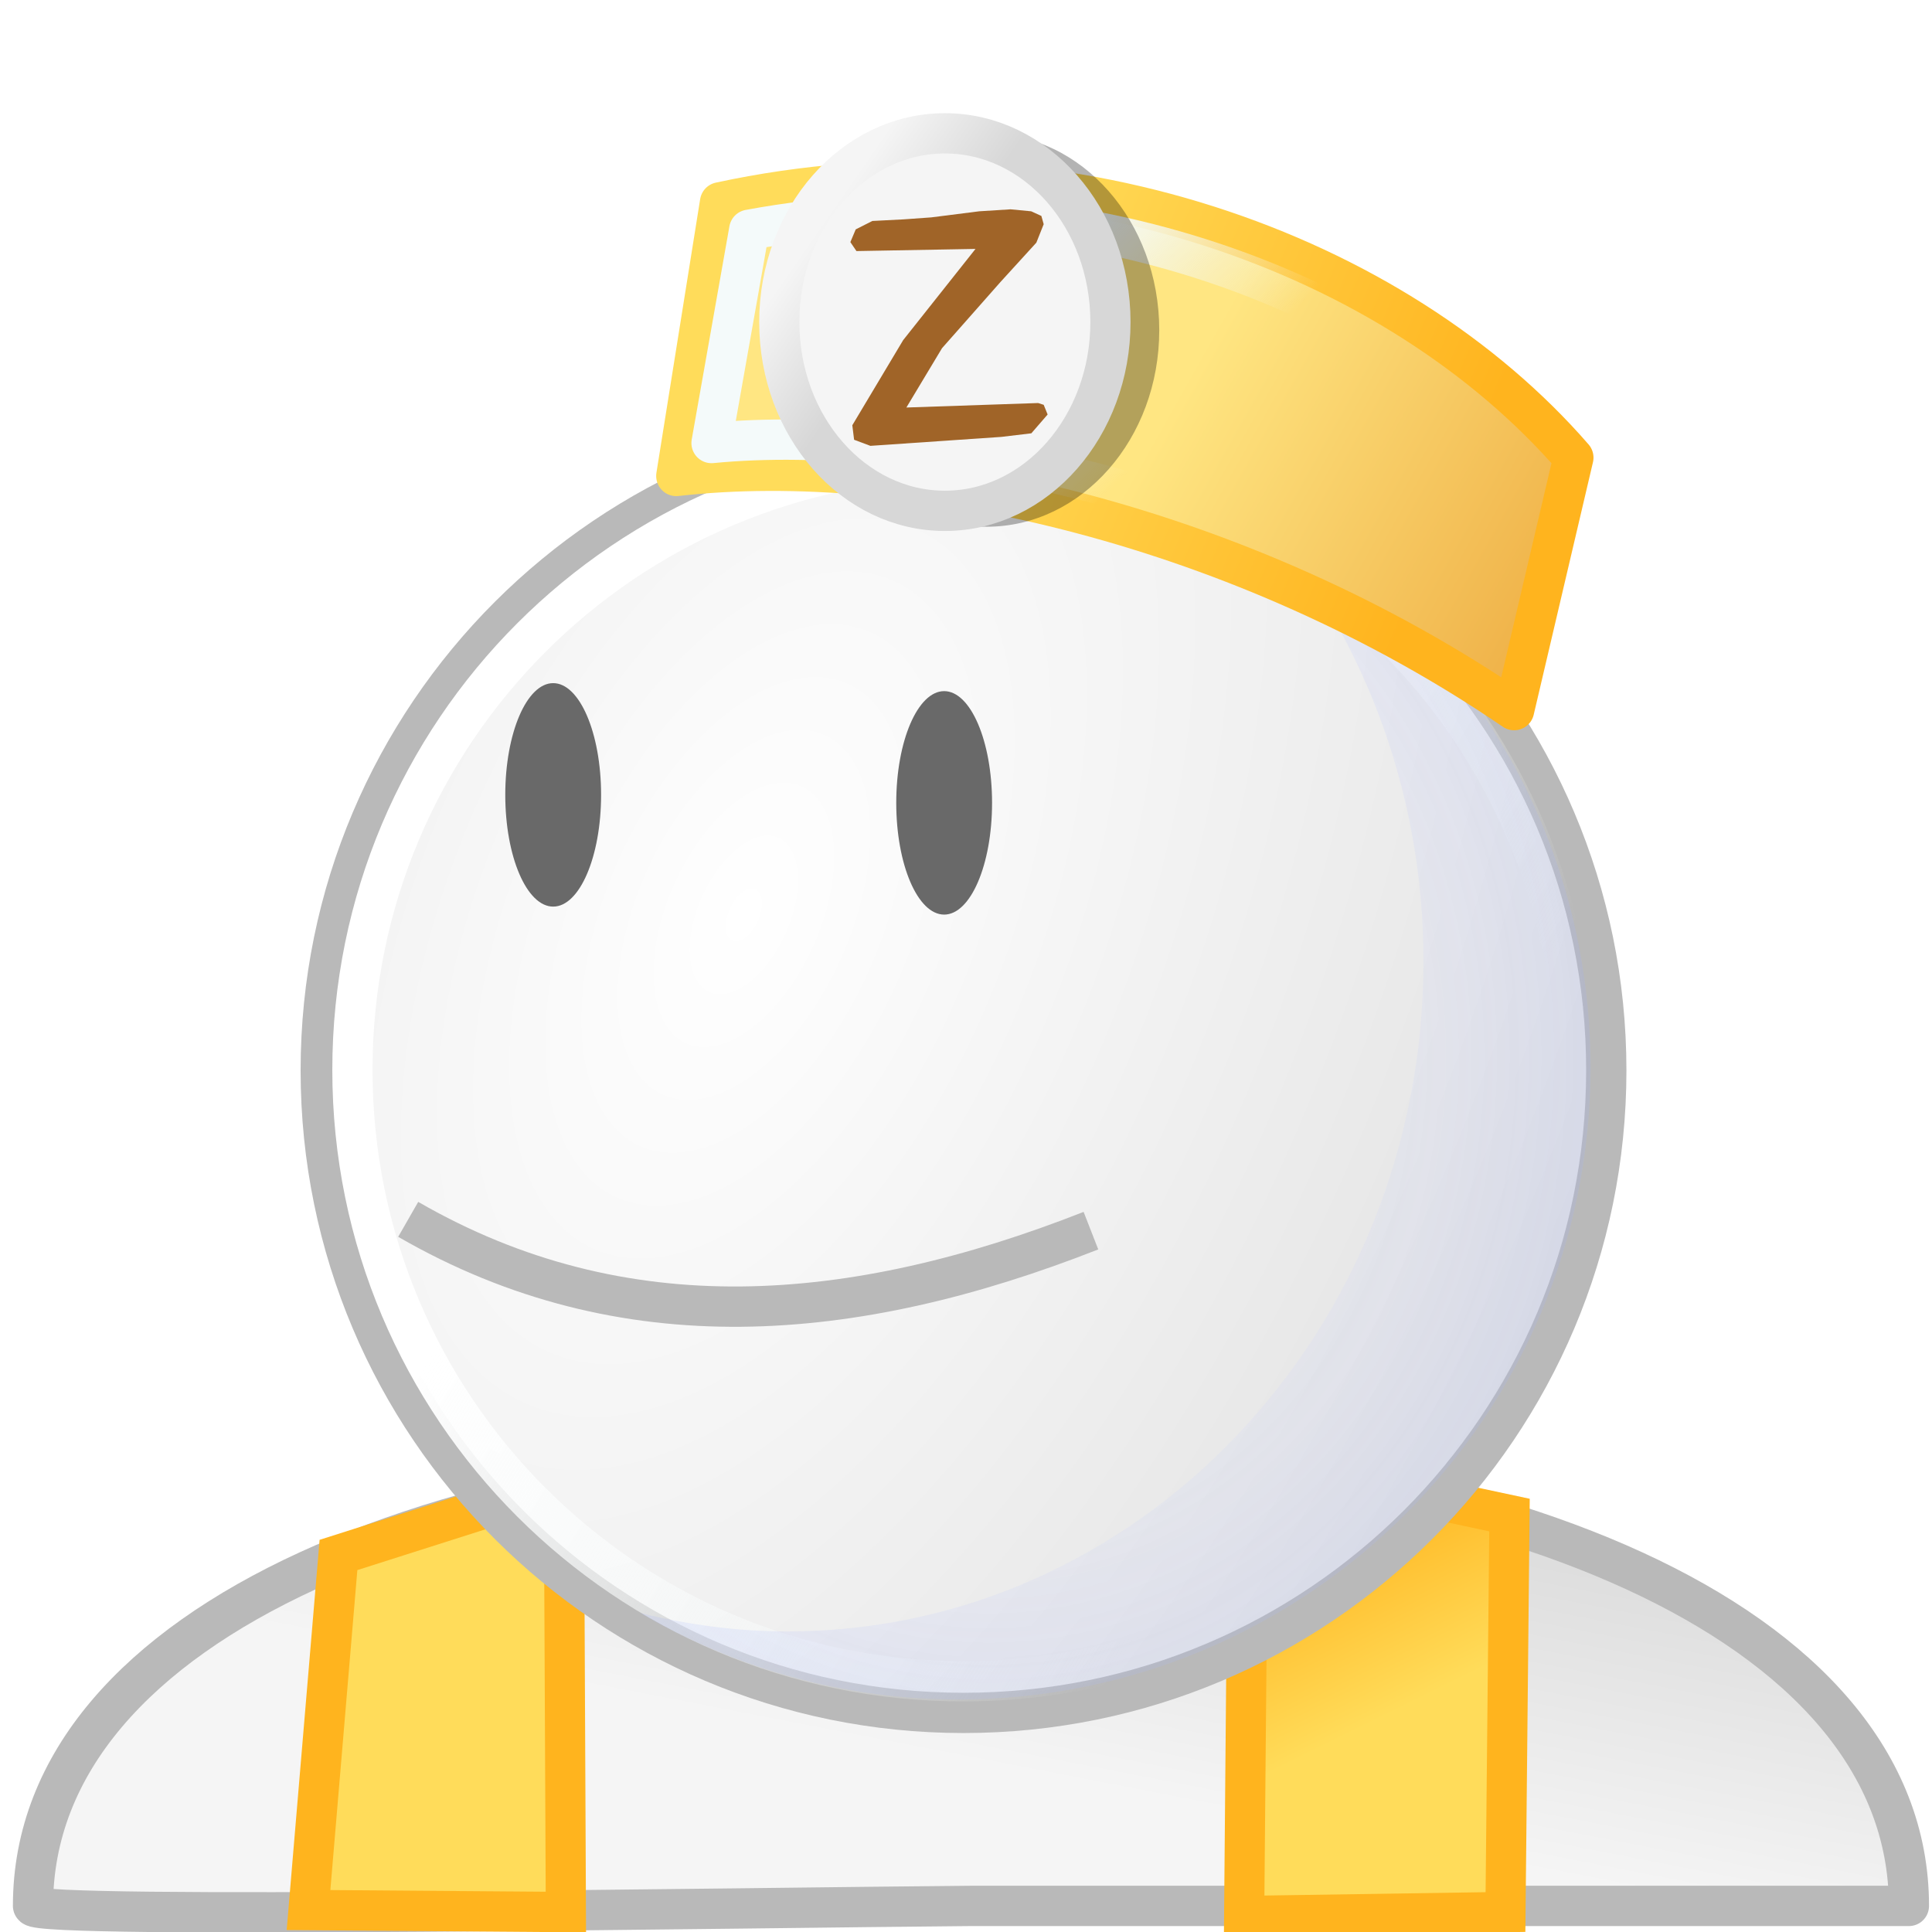 <?xml version="1.0" encoding="UTF-8" standalone="no"?>
<!-- Created with Inkscape (http://www.inkscape.org/) -->

<svg
   xmlns:dc="http://purl.org/dc/elements/1.1/"
   xmlns:cc="http://creativecommons.org/ns#"
   xmlns:rdf="http://www.w3.org/1999/02/22-rdf-syntax-ns#"
   xmlns:svg="http://www.w3.org/2000/svg"
   xmlns="http://www.w3.org/2000/svg"
   xmlns:xlink="http://www.w3.org/1999/xlink"
   xmlns:sodipodi="http://sodipodi.sourceforge.net/DTD/sodipodi-0.dtd"
   xmlns:inkscape="http://www.inkscape.org/namespaces/inkscape"
   width="48"
   height="48"
   id="svg14"
   sodipodi:version="0.32"
   inkscape:version="0.47 r22583"
   sodipodi:docname="zero-center.svg"
   version="1.0">
  <sodipodi:namedview
     id="base"
     pagecolor="#ffffff"
     bordercolor="#666666"
     borderopacity="1.0"
     inkscape:pageopacity="0.0"
     inkscape:pageshadow="2"
     inkscape:zoom="2.8284271"
     inkscape:cx="23.422673"
     inkscape:cy="36.205869"
     inkscape:document-units="px"
     inkscape:current-layer="g28659"
     inkscape:window-width="1280"
     inkscape:window-height="906"
     inkscape:window-x="0"
     inkscape:window-y="24"
     inkscape:showpageshadow="false"
     width="48px"
     height="48px"
     showgrid="false"
     showborder="true"
     inkscape:window-maximized="1"
     inkscape:snap-global="false" />
  <defs
     id="defs3">
    <linearGradient
       id="linearGradient3796">
      <stop
         id="stop3798"
         offset="0"
         style="stop-color:#ffffff;stop-opacity:0;" />
      <stop
         id="stop3800"
         offset="1"
         style="stop-color:#7b90f8;stop-opacity:1;" />
    </linearGradient>
    <linearGradient
       inkscape:collect="always"
       id="linearGradient3946">
      <stop
         style="stop-color:#f5f5f5;stop-opacity:1"
         offset="0"
         id="stop3948" />
      <stop
         style="stop-color:#d7d7d7;stop-opacity:1"
         offset="1"
         id="stop3950" />
    </linearGradient>
    <linearGradient
       inkscape:collect="always"
       id="linearGradient3938">
      <stop
         style="stop-color:#f4fafa;stop-opacity:1;"
         offset="0"
         id="stop3940" />
      <stop
         style="stop-color:#f4fafa;stop-opacity:0;"
         offset="1"
         id="stop3942" />
    </linearGradient>
    <linearGradient
       id="linearGradient4064">
      <stop
         id="stop4066"
         offset="0"
         style="stop-color:#ffb41e;stop-opacity:1" />
      <stop
         id="stop4068"
         offset="1"
         style="stop-color:#ffdc5a;stop-opacity:1" />
    </linearGradient>
    <linearGradient
       id="linearGradient4048">
      <stop
         id="stop4050"
         offset="0"
         style="stop-color:#f5f5f5;stop-opacity:1" />
      <stop
         id="stop4052"
         offset="1"
         style="stop-color:#d7d7d7;stop-opacity:1" />
    </linearGradient>
    <linearGradient
       inkscape:collect="always"
       id="linearGradient4038">
      <stop
         style="stop-color:#ffdc5a;stop-opacity:1"
         offset="0"
         id="stop4040" />
      <stop
         style="stop-color:#ffb41e;stop-opacity:1"
         offset="1"
         id="stop4042" />
    </linearGradient>
    <linearGradient
       id="linearGradient4028">
      <stop
         style="stop-color:#ffffff;stop-opacity:1;"
         offset="0"
         id="stop4030" />
      <stop
         style="stop-color:#f4fafa;stop-opacity:0;"
         offset="1"
         id="stop4032" />
    </linearGradient>
    <linearGradient
       inkscape:collect="always"
       id="linearGradient4020">
      <stop
         style="stop-color:#ffe682;stop-opacity:1;"
         offset="0"
         id="stop4022" />
      <stop
         style="stop-color:#e18214;stop-opacity:1"
         offset="1"
         id="stop4024" />
    </linearGradient>
    <linearGradient
       inkscape:collect="always"
       id="linearGradient4012">
      <stop
         style="stop-color:#f4fafa;stop-opacity:1;"
         offset="0"
         id="stop4014" />
      <stop
         style="stop-color:#f4fafa;stop-opacity:0;"
         offset="1"
         id="stop4016" />
    </linearGradient>
    <linearGradient
       id="linearGradient3986">
      <stop
         style="stop-color:#ffffff;stop-opacity:1;"
         offset="0"
         id="stop3988" />
      <stop
         style="stop-color:#d7d7d7;stop-opacity:1"
         offset="1"
         id="stop3990" />
    </linearGradient>
    <inkscape:perspective
       id="perspective95"
       inkscape:persp3d-origin="24 : 16 : 1"
       inkscape:vp_z="48 : 24 : 1"
       inkscape:vp_y="0 : 1000 : 0"
       inkscape:vp_x="0 : 24 : 1"
       sodipodi:type="inkscape:persp3d" />
    <linearGradient
       id="linearGradient4925">
      <stop
         id="stop4927"
         offset="0"
         style="stop-color:white;stop-opacity:1" />
      <stop
         style="stop-color:#f3f3f3;stop-opacity:1;"
         offset="0.5"
         id="stop4933" />
      <stop
         id="stop4929"
         offset="1"
         style="stop-color:#bfbfbf;stop-opacity:1;" />
    </linearGradient>
    <linearGradient
       id="linearGradient26840"
       inkscape:collect="always">
      <stop
         id="stop26842"
         offset="0"
         style="stop-color:#dd1a1a;stop-opacity:1" />
      <stop
         id="stop26844"
         offset="1"
         style="stop-color:#810f0f;stop-opacity:1" />
    </linearGradient>
    <linearGradient
       id="linearGradient22429"
       inkscape:collect="always">
      <stop
         id="stop22431"
         offset="0"
         style="stop-color:black;stop-opacity:1;" />
      <stop
         id="stop22433"
         offset="1"
         style="stop-color:black;stop-opacity:0;" />
    </linearGradient>
    <linearGradient
       id="linearGradient21548"
       inkscape:collect="always">
      <stop
         id="stop21550"
         offset="0"
         style="stop-color:white;stop-opacity:1;" />
      <stop
         id="stop21552"
         offset="1"
         style="stop-color:white;stop-opacity:0;" />
    </linearGradient>
    <linearGradient
       id="linearGradient18874"
       inkscape:collect="always">
      <stop
         id="stop18876"
         offset="0"
         style="stop-color:#ddd;stop-opacity:1" />
      <stop
         id="stop18878"
         offset="1"
         style="stop-color:black;stop-opacity:1" />
    </linearGradient>
    <linearGradient
       id="linearGradient12737"
       inkscape:collect="always">
      <stop
         id="stop12739"
         offset="0"
         style="stop-color:white;stop-opacity:1;" />
      <stop
         id="stop12741"
         offset="1"
         style="stop-color:white;stop-opacity:0;" />
    </linearGradient>
    <linearGradient
       id="linearGradient10098"
       inkscape:collect="always">
      <stop
         id="stop10100"
         offset="0"
         style="stop-color:white;stop-opacity:1;" />
      <stop
         id="stop10102"
         offset="1"
         style="stop-color:white;stop-opacity:0.3" />
    </linearGradient>
    <linearGradient
       id="linearGradient8342"
       inkscape:collect="always">
      <stop
         id="stop8344"
         offset="0"
         style="stop-color:white;stop-opacity:1;" />
      <stop
         id="stop8346"
         offset="1"
         style="stop-color:white;stop-opacity:0;" />
    </linearGradient>
    <linearGradient
       id="linearGradient4832">
      <stop
         id="stop4834"
         offset="0"
         style="stop-color:#fffdf5;stop-opacity:1;" />
      <stop
         style="stop-color:#ffe16f;stop-opacity:1;"
         offset="0.5"
         id="stop4840" />
      <stop
         id="stop4842"
         offset="0.75"
         style="stop-color:#c4a600;stop-opacity:1;" />
      <stop
         id="stop4836"
         offset="1"
         style="stop-color:#aa9000;stop-opacity:1;" />
    </linearGradient>
    <radialGradient
       r="21.75"
       fy="15.584"
       fx="83.052"
       cy="15.584"
       cx="83.052"
       gradientTransform="matrix(1.167,1.633432e-16,-1.633432e-16,1.167,-14.178,-2.919)"
       gradientUnits="userSpaceOnUse"
       id="radialGradient33236"
       xlink:href="#linearGradient4832"
       inkscape:collect="always" />
    <linearGradient
       y2="45.036"
       x2="85.623"
       y1="-5.797"
       x1="85.623"
       gradientUnits="userSpaceOnUse"
       id="linearGradient33238"
       xlink:href="#linearGradient8342"
       inkscape:collect="always" />
    <linearGradient
       y2="43.466"
       x2="87.538"
       y1="-0.114"
       x1="75.861"
       gradientUnits="userSpaceOnUse"
       id="linearGradient33240"
       xlink:href="#linearGradient10098"
       inkscape:collect="always" />
    <linearGradient
       y2="18.755"
       x2="75.412"
       y1="22.807"
       x1="82.342"
       gradientUnits="userSpaceOnUse"
       id="linearGradient33242"
       xlink:href="#linearGradient12737"
       inkscape:collect="always" />
    <radialGradient
       r="1.531"
       fy="20.578"
       fx="97.031"
       cy="21.656"
       cx="97.031"
       gradientTransform="matrix(1,0,0,1.449,7.63278e-15,-9.723)"
       gradientUnits="userSpaceOnUse"
       id="radialGradient33246"
       xlink:href="#linearGradient18874"
       inkscape:collect="always" />
    <linearGradient
       y2="18.755"
       x2="75.412"
       y1="22.807"
       x1="82.342"
       gradientUnits="userSpaceOnUse"
       id="linearGradient33248"
       xlink:href="#linearGradient12737"
       inkscape:collect="always" />
    <radialGradient
       r="6"
       fy="17.322"
       fx="76.159"
       cy="17.322"
       cx="76.159"
       gradientTransform="matrix(1.134,-0.269,0.271,0.7,-15.123,27.066)"
       gradientUnits="userSpaceOnUse"
       id="radialGradient33250"
       xlink:href="#linearGradient4925"
       inkscape:collect="always" />
    <radialGradient
       r="1.531"
       fy="20.578"
       fx="97.031"
       cy="21.656"
       cx="97.031"
       gradientTransform="matrix(1,-0.76,0.681,1.213,-14.745,69.12)"
       gradientUnits="userSpaceOnUse"
       id="radialGradient33252"
       xlink:href="#linearGradient18874"
       inkscape:collect="always" />
    <linearGradient
       y2="42.931"
       x2="89.284"
       y1="30.661"
       x1="89.284"
       gradientTransform="matrix(1.016,0,0,1.035,69.18,-75.73)"
       gradientUnits="userSpaceOnUse"
       id="linearGradient33254"
       xlink:href="#linearGradient22429"
       inkscape:collect="always" />
    <linearGradient
       y2="32.119"
       x2="88.553"
       y1="41.25"
       x1="91"
       gradientTransform="matrix(1.016,0,0,1.035,69.18,-75.73)"
       gradientUnits="userSpaceOnUse"
       id="linearGradient33256"
       xlink:href="#linearGradient21548"
       inkscape:collect="always" />
    <linearGradient
       y2="36.395"
       x2="88.379"
       y1="41.422"
       x1="88.379"
       gradientTransform="matrix(0.974,0,0,0.979,73.268,-73.924)"
       gradientUnits="userSpaceOnUse"
       id="linearGradient33258"
       xlink:href="#linearGradient26840"
       inkscape:collect="always" />
    <radialGradient
       gradientUnits="userSpaceOnUse"
       gradientTransform="matrix(1.255,2.096951e-16,-4.959457e-16,0.641,-19.491,7.401)"
       r="6"
       fy="18.108"
       fx="76.344"
       cy="18.108"
       cx="76.344"
       id="radialGradient4931"
       xlink:href="#linearGradient4925"
       inkscape:collect="always" />
    <linearGradient
       inkscape:collect="always"
       xlink:href="#linearGradient7752"
       id="linearGradient7758"
       x1="109.384"
       y1="63.3"
       x2="66.136"
       y2="63.3"
       gradientUnits="userSpaceOnUse"
       gradientTransform="matrix(0.39,0,0,0.382,0.794,-1.303)" />
    <linearGradient
       inkscape:collect="always"
       xlink:href="#linearGradient5996"
       id="linearGradient6002"
       x1="17.101"
       y1="141.309"
       x2="111.17"
       y2="86.999"
       gradientUnits="userSpaceOnUse"
       gradientTransform="matrix(0.378,0,0,0.378,-0.189,-0.322)" />
    <radialGradient
       inkscape:collect="always"
       xlink:href="#linearGradient5104"
       id="radialGradient5113"
       gradientUnits="userSpaceOnUse"
       gradientTransform="matrix(0.349,0,0,7.72303e-2,1.743,34.755)"
       cx="52.5"
       cy="114"
       fx="50.67"
       fy="145.419"
       r="57.5" />
    <radialGradient
       inkscape:collect="always"
       xlink:href="#linearGradient4176"
       id="radialGradient4227"
       gradientUnits="userSpaceOnUse"
       cx="67.655"
       cy="76.753"
       fx="67.655"
       fy="76.753"
       r="49.918"
       gradientTransform="matrix(0.436,0,0,0.449,-2.146,-1.924)" />
    <radialGradient
       inkscape:collect="always"
       xlink:href="#linearGradient4197"
       id="radialGradient4203"
       cx="62.971"
       cy="48.729"
       fx="62.971"
       fy="33.756"
       r="32.086"
       gradientTransform="matrix(0.434,0,0,0.3,-7.155,0.301)"
       gradientUnits="userSpaceOnUse" />
    <linearGradient
       inkscape:collect="always"
       xlink:href="#linearGradient4187"
       id="linearGradient4193"
       x1="75.787"
       y1="3.472"
       x2="57.995"
       y2="98.833"
       gradientUnits="userSpaceOnUse"
       gradientTransform="matrix(0.354,0,0,0.401,5.540209e-2,-2.579)" />
    <linearGradient
       id="linearGradient4176">
      <stop
         style="stop-color:#51a0f8;stop-opacity:1;"
         offset="0"
         id="stop4178" />
      <stop
         style="stop-color:#0363d0;stop-opacity:1;"
         offset="1"
         id="stop4180" />
    </linearGradient>
    <linearGradient
       inkscape:collect="always"
       id="linearGradient4187">
      <stop
         style="stop-color:#ffffff;stop-opacity:1;"
         offset="0"
         id="stop4189" />
      <stop
         style="stop-color:#ffffff;stop-opacity:0.278"
         offset="1"
         id="stop4191" />
    </linearGradient>
    <linearGradient
       inkscape:collect="always"
       id="linearGradient4197">
      <stop
         style="stop-color:#ffffff;stop-opacity:1;"
         offset="0"
         id="stop4199" />
      <stop
         style="stop-color:#ffffff;stop-opacity:0;"
         offset="1"
         id="stop4201" />
    </linearGradient>
    <linearGradient
       inkscape:collect="always"
       id="linearGradient5104">
      <stop
         style="stop-color:#000000;stop-opacity:1;"
         offset="0"
         id="stop5106" />
      <stop
         style="stop-color:#000000;stop-opacity:0;"
         offset="1"
         id="stop5108" />
    </linearGradient>
    <linearGradient
       inkscape:collect="always"
       id="linearGradient5996">
      <stop
         style="stop-color:#000000;stop-opacity:0.193"
         offset="0"
         id="stop5998" />
      <stop
         style="stop-color:#000000;stop-opacity:0;"
         offset="1"
         id="stop6000" />
    </linearGradient>
    <linearGradient
       inkscape:collect="always"
       id="linearGradient7752">
      <stop
         style="stop-color:#000000;stop-opacity:0.369"
         offset="0"
         id="stop7754" />
      <stop
         style="stop-color:#000000;stop-opacity:0;"
         offset="1"
         id="stop7756" />
    </linearGradient>
    <linearGradient
       id="linearGradient4176-206">
      <stop
         style="stop-color:#4dafff;stop-opacity:1;"
         offset="0"
         id="stop2984" />
      <stop
         style="stop-color:#1b5fcd;stop-opacity:1;"
         offset="1"
         id="stop2986" />
    </linearGradient>
    <linearGradient
       y2="43.466"
       x2="87.538"
       y1="-0.114"
       x1="75.861"
       gradientUnits="userSpaceOnUse"
       id="linearGradient33240-519"
       xlink:href="#linearGradient10098-691"
       inkscape:collect="always" />
    <linearGradient
       id="linearGradient10098-691"
       inkscape:collect="always">
      <stop
         id="stop3008"
         offset="0"
         style="stop-color:#f4fafa;stop-opacity:1;" />
      <stop
         id="stop3010"
         offset="1"
         style="stop-color:#f4fafa;stop-opacity:0.3" />
    </linearGradient>
    <radialGradient
       r="21.75"
       fy="15.584"
       fx="83.052"
       cy="15.584"
       cx="83.052"
       gradientTransform="matrix(1.167,0,0,1.167,-14.178,-2.919)"
       gradientUnits="userSpaceOnUse"
       id="radialGradient33236-762"
       xlink:href="#linearGradient4832-318"
       inkscape:collect="always" />
    <linearGradient
       id="linearGradient4832-318">
      <stop
         id="stop3014"
         offset="0"
         style="stop-color:#f4fafa;stop-opacity:1;" />
      <stop
         style="stop-color:#ffe682;stop-opacity:1;"
         offset="0.5"
         id="stop3016" />
      <stop
         id="stop3018"
         offset="0.75"
         style="stop-color:#aaa514;stop-opacity:1;" />
      <stop
         id="stop3020"
         offset="1"
         style="stop-color:#96910a;stop-opacity:1;" />
    </linearGradient>
    <linearGradient
       y2="45.036"
       x2="85.623"
       y1="-5.797"
       x1="85.623"
       gradientUnits="userSpaceOnUse"
       id="linearGradient33238-254"
       xlink:href="#linearGradient8342-381"
       inkscape:collect="always" />
    <linearGradient
       id="linearGradient8342-381"
       inkscape:collect="always">
      <stop
         id="stop3024"
         offset="0"
         style="stop-color:#f4fafa;stop-opacity:1;" />
      <stop
         id="stop3026"
         offset="1"
         style="stop-color:#f4fafa;stop-opacity:0;" />
    </linearGradient>
    <linearGradient
       y2="42.931"
       x2="89.284"
       y1="30.661"
       x1="89.284"
       gradientTransform="matrix(1.016,0,0,1.035,22.538,-74.591)"
       gradientUnits="userSpaceOnUse"
       id="linearGradient33254-609"
       xlink:href="#linearGradient22429-727"
       inkscape:collect="always" />
    <linearGradient
       id="linearGradient22429-727"
       inkscape:collect="always">
      <stop
         id="stop3030"
         offset="0"
         style="stop-color:#000000;stop-opacity:1;" />
      <stop
         id="stop3032"
         offset="1"
         style="stop-color:#000000;stop-opacity:0;" />
    </linearGradient>
    <linearGradient
       y2="32.119"
       x2="88.553"
       y1="41.25"
       x1="91"
       gradientTransform="matrix(1.016,0,0,1.035,22.538,-74.591)"
       gradientUnits="userSpaceOnUse"
       id="linearGradient33256-285"
       xlink:href="#linearGradient21548-312"
       inkscape:collect="always" />
    <linearGradient
       id="linearGradient21548-312"
       inkscape:collect="always">
      <stop
         id="stop3036"
         offset="0"
         style="stop-color:#f4fafa;stop-opacity:1;" />
      <stop
         id="stop3038"
         offset="1"
         style="stop-color:#f4fafa;stop-opacity:0;" />
    </linearGradient>
    <linearGradient
       y2="18.755"
       x2="75.412"
       y1="22.807"
       x1="82.342"
       gradientUnits="userSpaceOnUse"
       id="linearGradient33242-563"
       xlink:href="#linearGradient12737-37"
       inkscape:collect="always" />
    <linearGradient
       id="linearGradient12737-37"
       inkscape:collect="always">
      <stop
         id="stop3048"
         offset="0"
         style="stop-color:#f4fafa;stop-opacity:1;" />
      <stop
         id="stop3050"
         offset="1"
         style="stop-color:#f4fafa;stop-opacity:0;" />
    </linearGradient>
    <radialGradient
       gradientUnits="userSpaceOnUse"
       gradientTransform="matrix(1.255,0,0,0.641,-19.491,7.401)"
       r="6"
       fy="18.108"
       fx="76.344"
       cy="18.108"
       cx="76.344"
       id="radialGradient4931-845"
       xlink:href="#linearGradient4925-676"
       inkscape:collect="always" />
    <linearGradient
       id="linearGradient4925-676">
      <stop
         id="stop3054"
         offset="0"
         style="stop-color:#f4fafa;stop-opacity:1" />
      <stop
         style="stop-color:#f5f5f5;stop-opacity:1;"
         offset="0.5"
         id="stop3056" />
      <stop
         id="stop3058"
         offset="1"
         style="stop-color:#b9b9b9;stop-opacity:1;" />
    </linearGradient>
    <radialGradient
       r="1.531"
       fy="20.578"
       fx="97.031"
       cy="21.656"
       cx="97.031"
       gradientTransform="matrix(1,0,0,1.449,0,-9.723)"
       gradientUnits="userSpaceOnUse"
       id="radialGradient33246-800"
       xlink:href="#linearGradient18874-637"
       inkscape:collect="always" />
    <linearGradient
       id="linearGradient18874-637"
       inkscape:collect="always">
      <stop
         id="stop3062"
         offset="0"
         style="stop-color:#d7d7d7;stop-opacity:1" />
      <stop
         id="stop3064"
         offset="1"
         style="stop-color:#000000;stop-opacity:1" />
    </linearGradient>
    <linearGradient
       y2="18.755"
       x2="75.412"
       y1="22.807"
       x1="82.342"
       gradientUnits="userSpaceOnUse"
       id="linearGradient33248-439"
       xlink:href="#linearGradient12737-930"
       inkscape:collect="always" />
    <linearGradient
       id="linearGradient12737-930"
       inkscape:collect="always">
      <stop
         id="stop3068"
         offset="0"
         style="stop-color:#f4fafa;stop-opacity:1;" />
      <stop
         id="stop3070"
         offset="1"
         style="stop-color:#f4fafa;stop-opacity:0;" />
    </linearGradient>
    <radialGradient
       r="6"
       fy="17.322"
       fx="76.159"
       cy="17.322"
       cx="76.159"
       gradientTransform="matrix(1.134,-0.269,0.271,0.7,-15.123,27.066)"
       gradientUnits="userSpaceOnUse"
       id="radialGradient33250-272"
       xlink:href="#linearGradient4925-394"
       inkscape:collect="always" />
    <linearGradient
       id="linearGradient4925-394">
      <stop
         id="stop3074"
         offset="0"
         style="stop-color:#f4fafa;stop-opacity:1" />
      <stop
         style="stop-color:#f5f5f5;stop-opacity:1;"
         offset="0.5"
         id="stop3076" />
      <stop
         id="stop3078"
         offset="1"
         style="stop-color:#b9b9b9;stop-opacity:1;" />
    </linearGradient>
    <radialGradient
       r="1.531"
       fy="20.578"
       fx="97.031"
       cy="21.656"
       cx="97.031"
       gradientTransform="matrix(1,-0.76,0.681,1.213,-14.745,69.12)"
       gradientUnits="userSpaceOnUse"
       id="radialGradient33252-465"
       xlink:href="#linearGradient18874-582"
       inkscape:collect="always" />
    <linearGradient
       id="linearGradient18874-582"
       inkscape:collect="always">
      <stop
         id="stop3082"
         offset="0"
         style="stop-color:#d7d7d7;stop-opacity:1" />
      <stop
         id="stop3084"
         offset="1"
         style="stop-color:#000000;stop-opacity:1" />
    </linearGradient>
    <radialGradient
       inkscape:collect="always"
       xlink:href="#linearGradient3986"
       id="radialGradient3992"
       cx="26.529"
       cy="30.128"
       fx="26.529"
       fy="30.128"
       r="20.625"
       gradientUnits="userSpaceOnUse"
       gradientTransform="matrix(1.685,0.757,-1.401,3.117,23.255,-83.987)" />
    <linearGradient
       inkscape:collect="always"
       xlink:href="#linearGradient4012"
       id="linearGradient4018"
       x1="210.506"
       y1="-69.685"
       x2="214.548"
       y2="-65.536"
       gradientUnits="userSpaceOnUse"
       gradientTransform="matrix(0.793,0,0,0.793,-4.055,-11.263)" />
    <linearGradient
       inkscape:collect="always"
       xlink:href="#linearGradient4020"
       id="linearGradient4026"
       x1="82.511"
       y1="6.546"
       x2="105.094"
       y2="19.274"
       gradientUnits="userSpaceOnUse"
       gradientTransform="matrix(0.726,0,0,0.723,106.768,-69.374)" />
    <linearGradient
       inkscape:collect="always"
       xlink:href="#linearGradient4028"
       id="linearGradient4034"
       x1="24.05"
       y1="29.503"
       x2="45.197"
       y2="42.506"
       gradientUnits="userSpaceOnUse" />
    <linearGradient
       inkscape:collect="always"
       xlink:href="#linearGradient4038"
       id="linearGradient4044"
       x1="76.456"
       y1="2.834"
       x2="91.482"
       y2="9.109"
       gradientUnits="userSpaceOnUse"
       gradientTransform="matrix(0.726,0,0,0.723,106.768,-69.374)" />
    <linearGradient
       inkscape:collect="always"
       xlink:href="#linearGradient4048"
       id="linearGradient4046"
       x1="160.957"
       y1="-33.511"
       x2="162.672"
       y2="-42.398"
       gradientUnits="userSpaceOnUse" />
    <linearGradient
       inkscape:collect="always"
       xlink:href="#linearGradient4064"
       id="linearGradient4062"
       x1="169.255"
       y1="-38.591"
       x2="171.301"
       y2="-34.438"
       gradientUnits="userSpaceOnUse" />
    <linearGradient
       inkscape:collect="always"
       xlink:href="#linearGradient3938"
       id="linearGradient3944"
       x1="20.839"
       y1="-14.481"
       x2="28.863"
       y2="-10.967"
       gradientUnits="userSpaceOnUse" />
    <linearGradient
       inkscape:collect="always"
       xlink:href="#linearGradient3946"
       id="linearGradient3952"
       x1="21.587"
       y1="-16.579"
       x2="24.219"
       y2="-14.746"
       gradientUnits="userSpaceOnUse" />
    <linearGradient
       inkscape:collect="always"
       xlink:href="#linearGradient3946-0"
       id="linearGradient3952-0"
       x1="21.587"
       y1="-16.579"
       x2="24.219"
       y2="-14.746"
       gradientUnits="userSpaceOnUse" />
    <linearGradient
       inkscape:collect="always"
       id="linearGradient3946-0">
      <stop
         style="stop-color:#f5f5f5;stop-opacity:1"
         offset="0"
         id="stop3948-0" />
      <stop
         style="stop-color:#d7d7d7;stop-opacity:1"
         offset="1"
         id="stop3950-4" />
    </linearGradient>
    <inkscape:perspective
       id="perspective2994"
       inkscape:persp3d-origin="0.5 : 0.33333333 : 1"
       inkscape:vp_z="1 : 0.5 : 1"
       inkscape:vp_y="0 : 1000 : 0"
       inkscape:vp_x="0 : 0.5 : 1"
       sodipodi:type="inkscape:persp3d" />
    <radialGradient
       inkscape:collect="always"
       xlink:href="#linearGradient3986-5"
       id="radialGradient3992-8"
       cx="26.529"
       cy="30.128"
       fx="26.529"
       fy="30.128"
       r="20.625"
       gradientUnits="userSpaceOnUse"
       gradientTransform="matrix(1.685,0.757,-1.401,3.117,23.255,-83.987)" />
    <linearGradient
       id="linearGradient3986-5">
      <stop
         style="stop-color:#ffffff;stop-opacity:1;"
         offset="0"
         id="stop3988-7" />
      <stop
         style="stop-color:#d7d7d7;stop-opacity:1"
         offset="1"
         id="stop3990-4" />
    </linearGradient>
    <linearGradient
       inkscape:collect="always"
       xlink:href="#linearGradient3796"
       id="linearGradient3802"
       x1="17.384"
       y1="21.32"
       x2="48.181"
       y2="43.859"
       gradientUnits="userSpaceOnUse"
       gradientTransform="matrix(0.793,0,0,0.793,-47.757,-3.533)" />
    <radialGradient
       inkscape:collect="always"
       xlink:href="#linearGradient3796"
       id="radialGradient3809"
       cx="168.669"
       cy="-39.644"
       fx="168.669"
       fy="-39.644"
       r="10.803"
       gradientTransform="matrix(-0.059,2.142,-1.864,-0.051,98.37,-412.558)"
       gradientUnits="userSpaceOnUse" />
    <filter
       inkscape:collect="always"
       id="filter3811">
      <feGaussianBlur
         inkscape:collect="always"
         stdDeviation="0.35"
         id="feGaussianBlur3813" />
    </filter>
    <inkscape:perspective
       id="perspective3823"
       inkscape:persp3d-origin="0.5 : 0.33333333 : 1"
       inkscape:vp_z="1 : 0.5 : 1"
       inkscape:vp_y="0 : 1000 : 0"
       inkscape:vp_x="0 : 0.5 : 1"
       sodipodi:type="inkscape:persp3d" />
    <linearGradient
       inkscape:collect="always"
       xlink:href="#linearGradient4020-2"
       id="linearGradient4026-0"
       x1="82.511"
       y1="6.546"
       x2="105.094"
       y2="19.274"
       gradientUnits="userSpaceOnUse"
       gradientTransform="matrix(0.726,0,0,0.723,106.768,-69.374)" />
    <linearGradient
       inkscape:collect="always"
       id="linearGradient4020-2">
      <stop
         style="stop-color:#ffe682;stop-opacity:1;"
         offset="0"
         id="stop4022-7" />
      <stop
         style="stop-color:#e18214;stop-opacity:1"
         offset="1"
         id="stop4024-2" />
    </linearGradient>
    <linearGradient
       inkscape:collect="always"
       xlink:href="#linearGradient4038-1"
       id="linearGradient4044-8"
       x1="76.456"
       y1="2.834"
       x2="91.482"
       y2="9.109"
       gradientUnits="userSpaceOnUse"
       gradientTransform="matrix(0.726,0,0,0.723,106.768,-69.374)" />
    <linearGradient
       inkscape:collect="always"
       id="linearGradient4038-1">
      <stop
         style="stop-color:#ffdc5a;stop-opacity:1"
         offset="0"
         id="stop4040-7" />
      <stop
         style="stop-color:#ffb41e;stop-opacity:1"
         offset="1"
         id="stop4042-7" />
    </linearGradient>
    <linearGradient
       inkscape:collect="always"
       xlink:href="#linearGradient3796"
       id="linearGradient3875"
       x1="116.465"
       y1="-55.729"
       x2="118.339"
       y2="-61.881"
       gradientUnits="userSpaceOnUse"
       gradientTransform="translate(49.5,1.595)" />
    <filter
       inkscape:collect="always"
       id="filter3895"
       x="-0.078"
       width="1.157"
       y="-0.133"
       height="1.267">
      <feGaussianBlur
         inkscape:collect="always"
         stdDeviation="0.666"
         id="feGaussianBlur3897" />
    </filter>
  </defs>
  <g
     id="layer1"
     inkscape:groupmode="layer"
     inkscape:label="Layer 1">
    <g
       id="g28659"
       transform="matrix(1.093,0,0,1.097,-152.747,80.39)">
      <path
         style="fill:url(#linearGradient4046);fill-opacity:1;stroke:#b9b9b9;stroke-width:0.913;stroke-linecap:round;stroke-linejoin:round;stroke-miterlimit:4;stroke-opacity:1;stroke-dasharray:none"
         d="m 183.142,-30.117 c 0,-6.493 -9.546,-10.31 -21.321,-10.31 -11.775,0 -21.321,3.818 -21.321,10.31 0.075,0.307 16.366,0.039 21.321,0 z"
         id="path3961"
         inkscape:connector-curvature="0"
         sodipodi:nodetypes="csccc" />
      <path
         style="fill:#ffdc5a;stroke:#ffb41e;stroke-width:0.913px;stroke-linecap:butt;stroke-linejoin:miter;stroke-opacity:1"
         d="m 147.444,-38.065 5.124,-1.626 0.045,9.713 -5.85,-0.045 z"
         id="path3966"
         inkscape:connector-curvature="0" />
      <path
         style="fill:url(#linearGradient4062);stroke:#ffb41e;stroke-width:0.913px;stroke-linecap:butt;stroke-linejoin:miter;stroke-opacity:1;fill-opacity:1"
         d="m 174.062,-38.969 -0.091,8.991 -5.94,0.09 0.091,-10.346 z"
         id="path3964"
         inkscape:connector-curvature="0" />
      <path
         sodipodi:type="arc"
         style="fill:url(#radialGradient3992);fill-opacity:1;stroke:#b9b9b9;stroke-width:1.261;stroke-linecap:round;stroke-linejoin:round;stroke-miterlimit:4;stroke-opacity:1;stroke-dasharray:none"
         id="path3147"
         sodipodi:cx="32.625"
         sodipodi:cy="34.875"
         sodipodi:rx="20.125"
         sodipodi:ry="20.125"
         d="M 52.75,34.875 C 52.75,45.99 43.74,55 32.625,55 21.51,55 12.5,45.99 12.5,34.875 12.5,23.76 21.51,14.75 32.625,14.75 c 11.115,0 20.125,9.01 20.125,20.125 z"
         transform="matrix(0.726,0,0,0.723,137.966,-74.253)" />
      <path
         sodipodi:type="arc"
         style="fill:#696969;fill-opacity:1;stroke:none"
         id="path3149"
         sodipodi:cx="61.25"
         sodipodi:cy="-8.5"
         sodipodi:rx="1.5"
         sodipodi:ry="3.5"
         d="m 62.75,-8.5 c 0,1.933 -0.672,3.5 -1.5,3.5 -0.828,0 -1.5,-1.567 -1.5,-3.5 0,-1.933 0.672,-3.5 1.5,-3.5 0.828,0 1.5,1.567 1.5,3.5 z"
         transform="matrix(0.726,0,0,0.723,116.744,-48.953)" />
      <path
         sodipodi:type="arc"
         style="fill:#696969;fill-opacity:1;stroke:none"
         id="path3149-6"
         sodipodi:cx="61.25"
         sodipodi:cy="-8.5"
         sodipodi:rx="1.5"
         sodipodi:ry="3.5"
         d="m 62.75,-8.5 c 0,1.933 -0.672,3.5 -1.5,3.5 -0.828,0 -1.5,-1.567 -1.5,-3.5 0,-1.933 0.672,-3.5 1.5,-3.5 0.828,0 1.5,1.567 1.5,3.5 z"
         transform="matrix(0.726,0,0,0.723,107.857,-49.134)" />
      <path
         style="fill:none;stroke:#b9b9b9;stroke-width:0.913px;stroke-linecap:butt;stroke-linejoin:miter;stroke-opacity:1"
         d="m 149.029,-45.666 c 4.89,2.814 10.118,2.371 15.519,0.256"
         id="path3187"
         inkscape:connector-curvature="0"
         sodipodi:nodetypes="cc" />
      <path
         sodipodi:type="arc"
         style="fill:none;stroke:url(#linearGradient4034);stroke-width:1.325;stroke-linecap:round;stroke-linejoin:round;stroke-miterlimit:4;stroke-opacity:1;stroke-dasharray:none"
         id="path3147-1"
         sodipodi:cx="32.625"
         sodipodi:cy="34.875"
         sodipodi:rx="20.125"
         sodipodi:ry="20.125"
         d="M 52.75,34.875 C 52.75,45.99 43.74,55 32.625,55 21.51,55 12.5,45.99 12.5,34.875 12.5,23.76 21.51,14.75 32.625,14.75 c 11.115,0 20.125,9.01 20.125,20.125 z"
         transform="matrix(0.69,0,0,0.688,139.136,-73.044)" />
      <path
         style="fill:url(#radialGradient3809);fill-opacity:1;stroke:none;filter:url(#filter3811);opacity:0.548"
         d="m 168.337,-61.71 c 2.334,2.696 3.77,6.265 3.77,10.196 0,8.384 -6.474,15.181 -14.46,15.181 -1.151,0 -2.274,-0.153 -3.348,-0.42 2.123,1.231 4.596,1.961 7.23,1.961 7.938,0 14.376,-6.412 14.376,-14.313 0,-5.454 -3.057,-10.191 -7.568,-12.604 z"
         id="path3147-18" />
      <path
         style="fill:url(#linearGradient4026);fill-opacity:1;stroke:url(#linearGradient4044);stroke-width:0.913px;stroke-linecap:butt;stroke-linejoin:round;stroke-opacity:1"
         d="m 155.122,-62.502 c 5.321,-0.604 12.882,1.109 19.046,5.303 l 1.347,-5.718 c -4.028,-4.622 -11.641,-7.451 -19.399,-5.782 z"
         id="path3957"
         inkscape:connector-curvature="0"
         sodipodi:nodetypes="ccccc" />
      <path
         style="fill:none;stroke:url(#linearGradient4018);stroke-width:0.913px;stroke-linecap:butt;stroke-linejoin:round;stroke-opacity:1"
         d="m 155.923,-63.248 c 4.933,-0.48 12.456,1.297 17.69,4.822 l 1.088,-4.353 c -3.703,-3.993 -10.728,-6.625 -17.921,-5.299 z"
         id="path3957-6"
         inkscape:connector-curvature="0"
         sodipodi:nodetypes="ccccc" />
      <path
         sodipodi:type="arc"
         style="fill:#000000;fill-opacity:1;stroke:none;opacity:0.297"
         id="path3150-7"
         sodipodi:cx="24.9375"
         sodipodi:cy="-13.8125"
         sodipodi:rx="4.5625"
         sodipodi:ry="5.1875"
         d="m 29.5,-13.812 c 0,2.865 -2.043,5.188 -4.562,5.188 -2.52,0 -4.562,-2.323 -4.562,-5.188 0,-2.865 2.043,-5.188 4.562,-5.188 2.52,0 4.562,2.323 4.562,5.188 z"
         transform="matrix(0.86,0,0,0.858,140.731,-53.953)" />
      <path
         sodipodi:type="arc"
         style="fill:#f5f5f5;fill-opacity:1;stroke:url(#linearGradient3952);stroke-width:1.107;stroke-linecap:round;stroke-linejoin:round;stroke-miterlimit:4;stroke-opacity:1;stroke-dasharray:none"
         id="path3150"
         sodipodi:cx="24.9375"
         sodipodi:cy="-13.8125"
         sodipodi:rx="4.5625"
         sodipodi:ry="5.1875"
         d="m 29.5,-13.812 c 0,2.865 -2.043,5.188 -4.562,5.188 -2.52,0 -4.562,-2.323 -4.562,-5.188 0,-2.865 2.043,-5.188 4.562,-5.188 2.52,0 4.562,2.323 4.562,5.188 z"
         transform="matrix(0.825,0,0,0.824,140.654,-54.606)" />
      <g
         transform="matrix(0.362,0,0,0.361,102.303,-30.666)"
         style="font-size:23.023px;font-style:normal;font-variant:normal;font-weight:normal;font-stretch:normal;line-height:125%;letter-spacing:0px;word-spacing:0px;fill:#a06428;fill-opacity:1;stroke:none;font-family:Rufscript;-inkscape-font-specification:Rufscript"
         id="text3139">
        <path
           d="m 157.459,-103.793 0,0 m -0.281,0.135 1.045,-0.528 1.967,-0.101 1.731,-0.124 3.013,-0.382 1.967,-0.124 1.293,0.124 0.641,0.292 0.146,0.517 -0.461,1.158 -2.237,2.451 -3.687,4.171 -2.237,3.721 8.274,-0.281 0.348,0.112 0.247,0.607 -1.023,1.18 -1.877,0.225 -8.229,0.562 -1.023,-0.382 -0.112,-0.911 3.193,-5.34 4.542,-5.722 -7.476,0.135 -0.382,-0.562 0.337,-0.798"
           id="path3144"
           inkscape:connector-curvature="0"
           style="fill:#a06428" />
      </g>
    </g>
  </g>
</svg>
